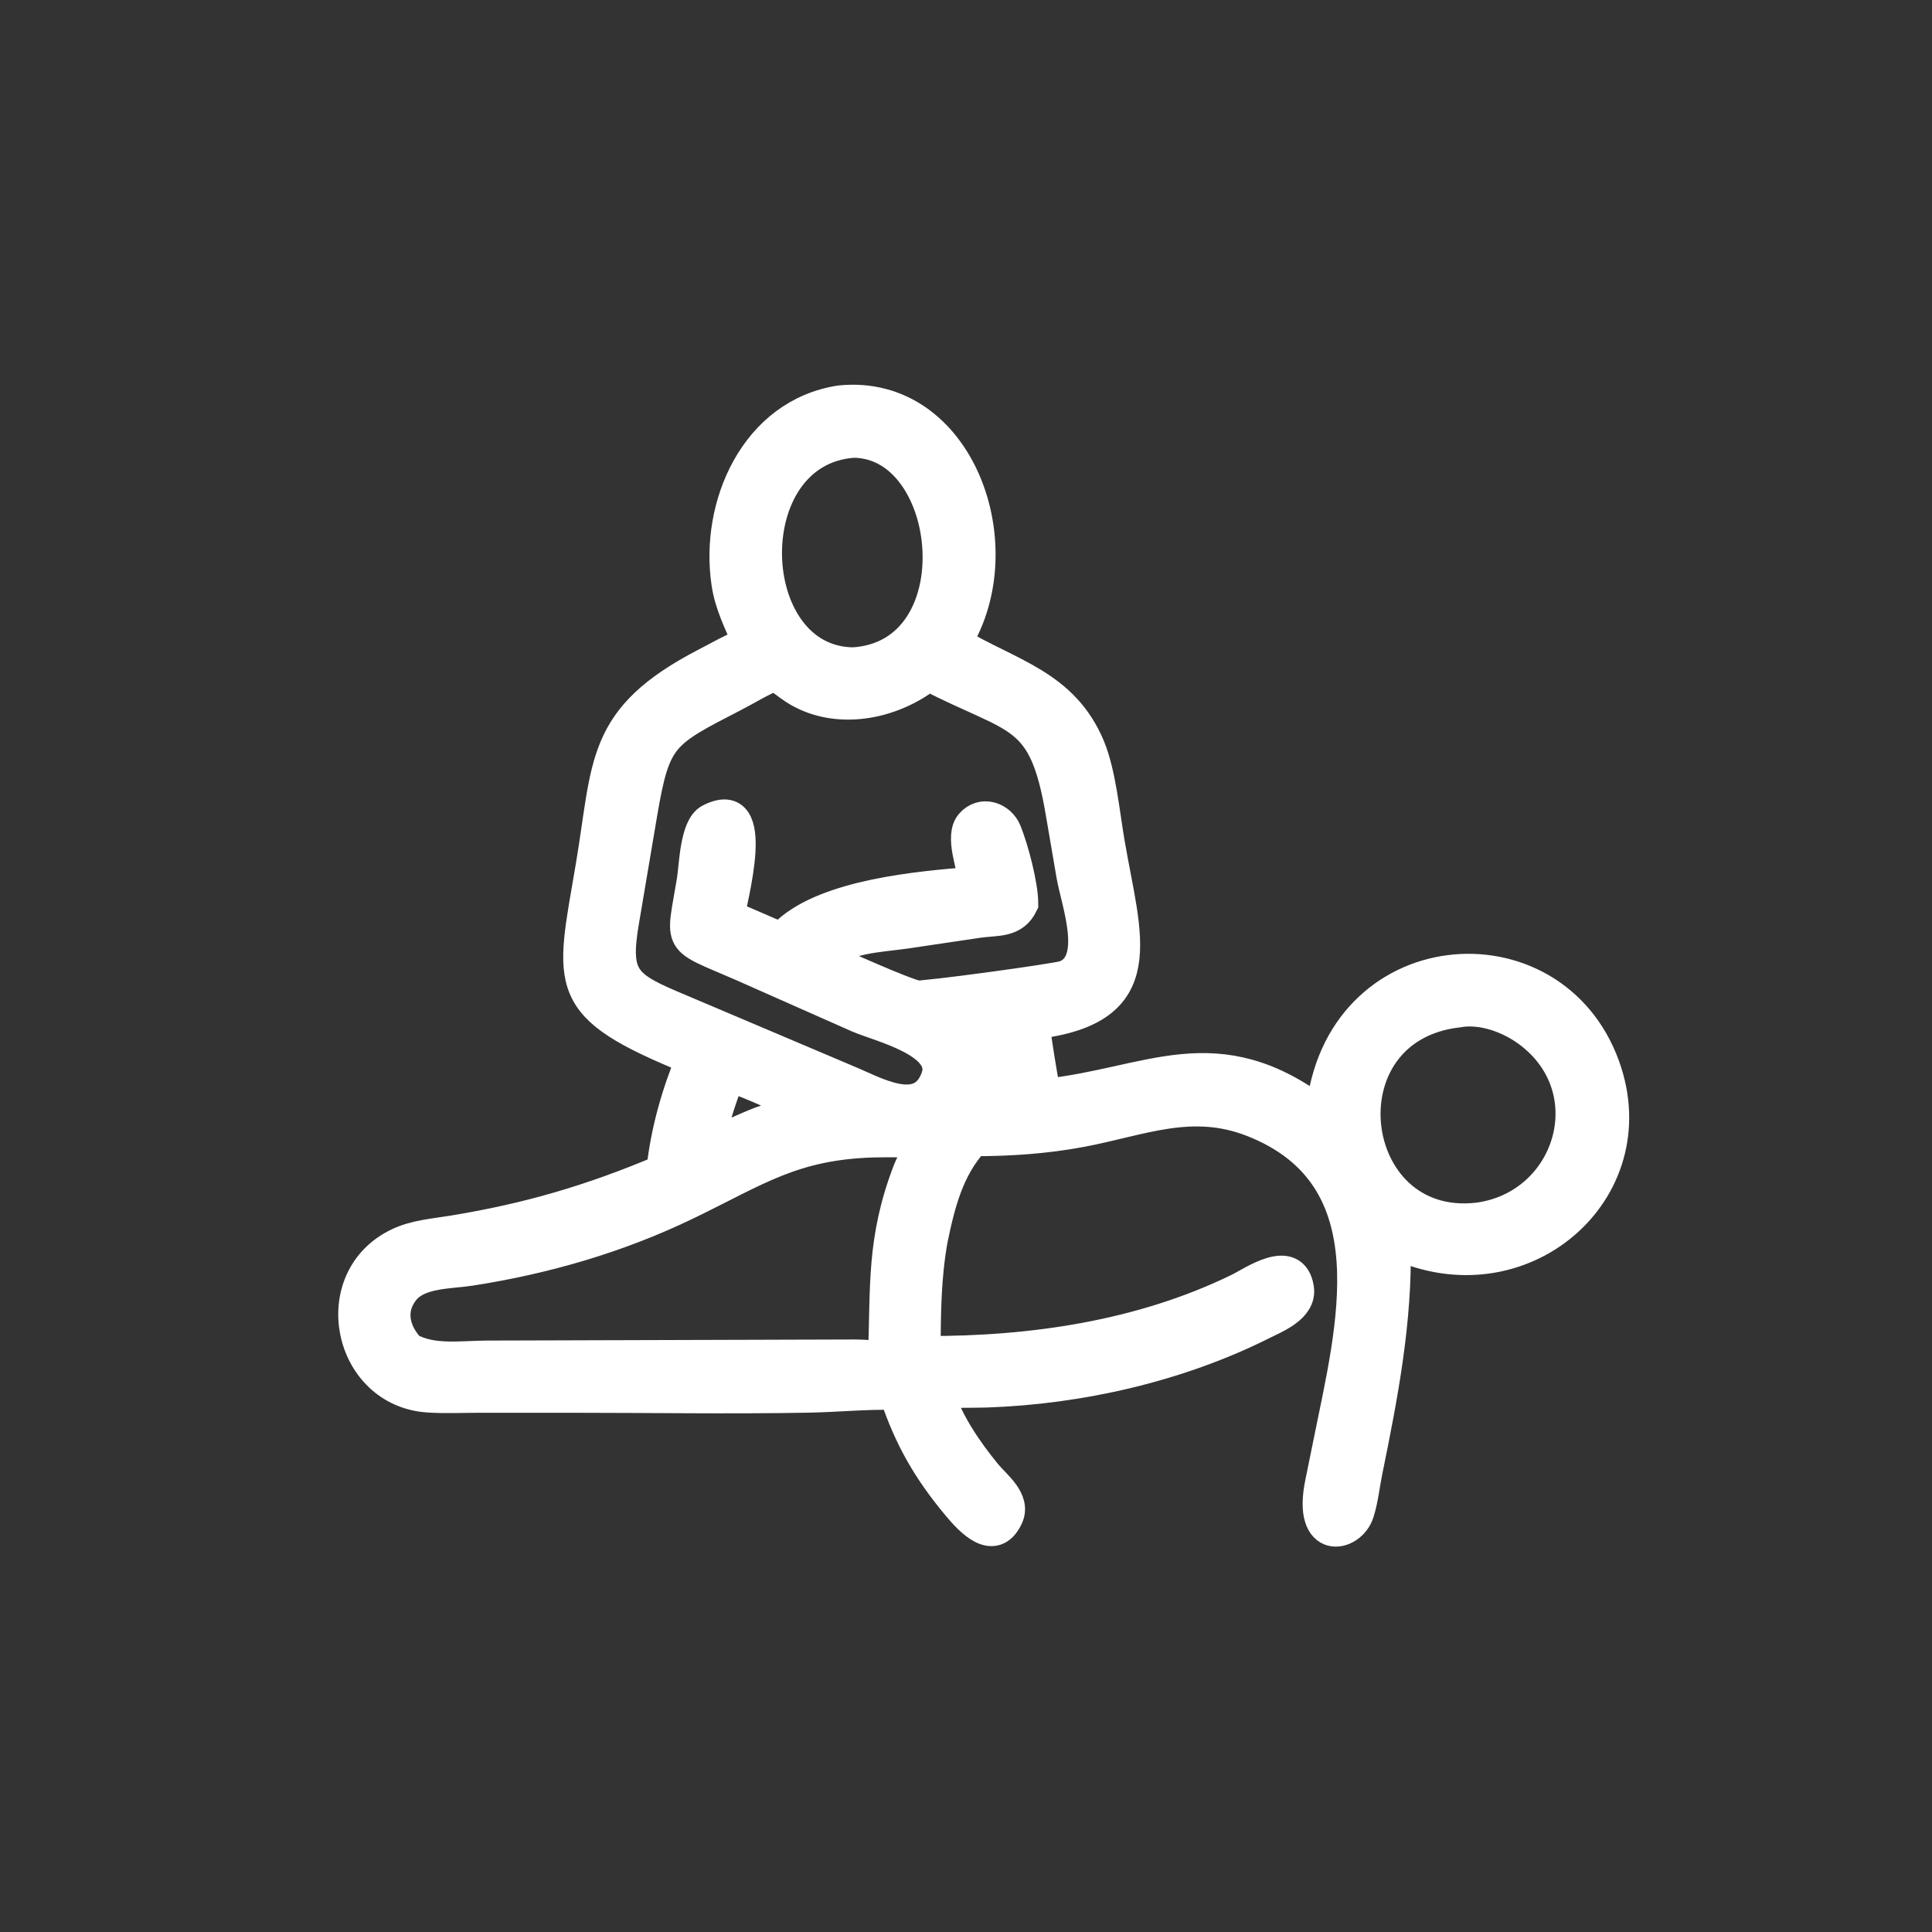 <?xml version="1.0" encoding="UTF-8"?> <svg xmlns="http://www.w3.org/2000/svg" width="32" height="32" viewBox="0 0 32 32" fill="none"><rect x="0" y="0" width="32" height="32" fill="#333333" stroke="none"/><path d="M12.385 10.639C12.246 10.314 12.092 10.017 12.039 9.663C11.844 8.369 12.512 6.852 13.916 6.638C15.886 6.439 16.825 9.048 15.841 10.639C16.715 11.164 17.616 11.336 18.047 12.368C18.229 12.804 18.292 13.477 18.374 13.956C18.641 15.527 19.136 16.725 17.13 16.958C17.178 17.347 17.244 17.738 17.315 18.123C19.05 17.941 20.148 17.108 21.883 18.433C22.154 15.562 25.713 15.269 26.576 17.66C27.326 19.736 25.191 21.573 23.11 20.594C23.14 21.867 22.9 23.117 22.646 24.36C22.599 24.588 22.575 24.837 22.504 25.058C22.372 25.468 21.655 25.601 21.871 24.56L22.008 23.887C22.383 22.018 23.074 19.497 20.754 18.58C19.737 18.178 18.901 18.559 17.904 18.746C17.32 18.855 16.726 18.896 16.133 18.895C15.71 19.351 15.564 19.945 15.442 20.536C15.329 21.175 15.33 21.741 15.323 22.384C17.096 22.39 18.905 22.127 20.512 21.344C20.742 21.232 21.416 20.751 21.508 21.339C21.558 21.66 21.128 21.827 20.904 21.939C19.519 22.633 17.887 23.006 16.335 23.058C16.087 23.067 15.821 23.05 15.576 23.093L15.554 23.097C15.705 23.57 16.021 24.029 16.334 24.412C16.489 24.601 16.825 24.844 16.693 25.128C16.461 25.627 16.057 25.178 15.857 24.938C15.367 24.351 15.063 23.821 14.82 23.097C14.35 23.085 13.873 23.134 13.402 23.143C12.098 23.167 10.789 23.145 9.485 23.145L7.945 23.145C7.665 23.145 7.378 23.159 7.099 23.141C5.756 23.057 5.371 21.171 6.602 20.59C6.875 20.46 7.197 20.436 7.493 20.388C8.749 20.183 9.793 19.876 10.961 19.383C11.029 18.749 11.204 18.131 11.446 17.543C9.267 16.655 9.45 16.351 9.789 14.35C10.077 12.649 9.931 11.898 11.683 10.988C11.914 10.868 12.144 10.736 12.385 10.639ZM14.135 7.327C12.161 7.467 12.276 10.963 14.135 10.977C16.174 10.848 15.825 7.333 14.135 7.327ZM12.822 11.191C12.594 11.284 12.381 11.418 12.162 11.531C10.971 12.145 10.852 12.193 10.636 13.453L10.332 15.252C10.167 16.21 10.346 16.334 11.25 16.712L14.047 17.898C14.495 18.083 15.265 18.543 15.51 17.843C15.711 17.269 14.571 17.004 14.216 16.851L12.288 15.997C11.184 15.516 11.285 15.677 11.465 14.582C11.504 14.348 11.512 13.694 11.755 13.569C12.638 13.113 12.102 14.935 12.083 15.174C12.376 15.281 12.655 15.421 12.945 15.533L13.047 15.426C13.72 14.822 15.202 14.681 16.133 14.611C16.109 14.352 15.898 13.852 16.078 13.645C16.264 13.43 16.568 13.533 16.665 13.77C16.783 14.061 16.942 14.661 16.942 14.972C16.792 15.289 16.507 15.235 16.2 15.28L15.002 15.458C14.538 15.524 14.018 15.527 13.646 15.853C13.908 15.976 14.984 16.457 15.186 16.493C15.305 16.514 17.509 16.212 17.636 16.164C18.209 15.947 17.831 14.949 17.753 14.507L17.573 13.456C17.287 11.762 16.855 11.954 15.379 11.191C14.77 11.671 13.845 11.854 13.159 11.414C13.047 11.342 12.944 11.246 12.822 11.191ZM24.152 16.763C21.848 17.026 22.27 20.425 24.477 20.174C26.004 19.974 26.605 18.052 25.315 17.093C25 16.859 24.549 16.692 24.152 16.763ZM16.384 17.089C16.279 17.083 16.165 17.068 16.062 17.089C16.351 17.695 16.121 18.147 16.148 18.207L16.197 18.21H16.609C16.591 18.025 16.505 17.19 16.425 17.08C16.391 17.083 16.404 17.078 16.384 17.089ZM12.083 17.829C11.943 18.189 11.832 18.542 11.741 18.917C12.037 18.848 12.318 18.688 12.604 18.582C12.842 18.498 13.083 18.423 13.325 18.349C12.913 18.178 12.505 17.97 12.083 17.829ZM15.229 18.895C14.975 18.925 14.723 18.908 14.467 18.916C13.131 18.956 12.536 19.389 11.377 19.95C10.242 20.499 9.028 20.851 7.784 21.043C7.436 21.096 6.929 21.075 6.691 21.378C6.444 21.692 6.53 22.055 6.783 22.329C7.164 22.543 7.653 22.459 8.074 22.459L14.163 22.441C14.32 22.442 14.475 22.46 14.632 22.458C14.676 21.324 14.602 20.535 15.043 19.39C15.089 19.272 15.237 19.005 15.248 18.904L15.229 18.895Z" fill="white" stroke="white" stroke-width="0.51"></path></svg> 